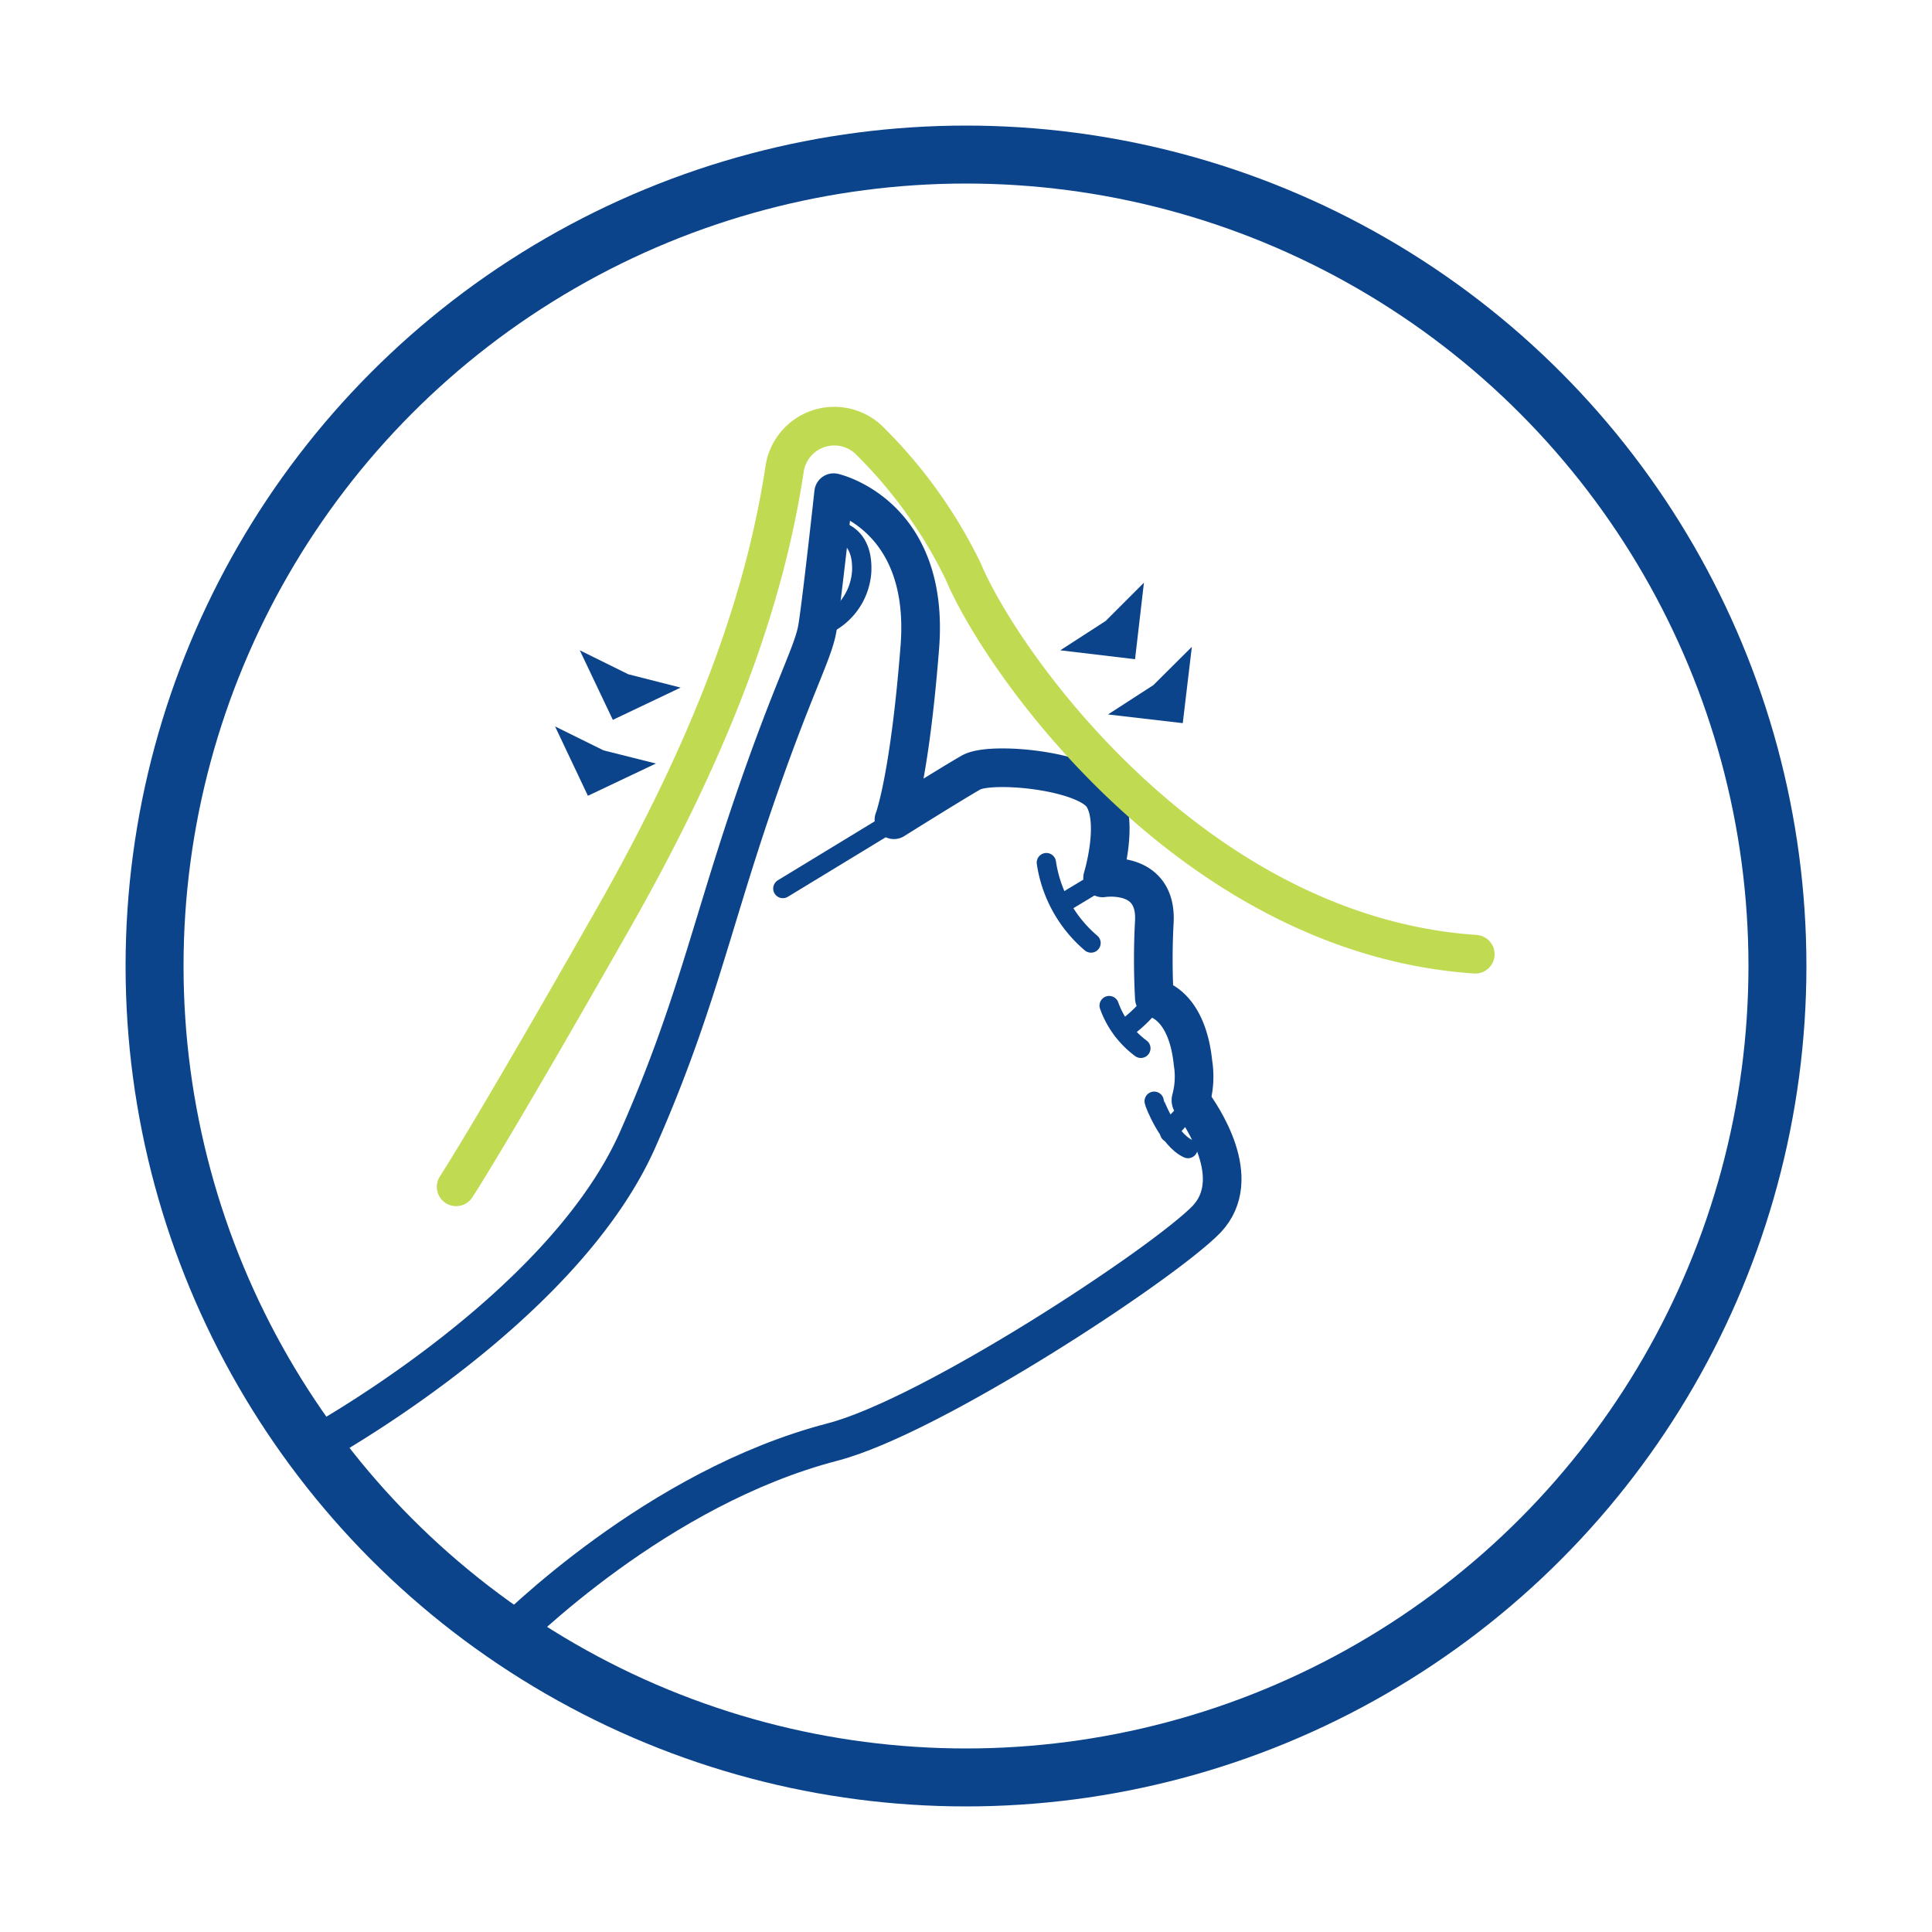 <?xml version="1.0" encoding="UTF-8"?> <svg xmlns="http://www.w3.org/2000/svg" id="Livello_1" data-name="Livello 1" viewBox="0 0 100 100"><defs><style>.cls-1,.cls-2,.cls-3,.cls-4{fill:none;}.cls-1,.cls-2,.cls-3{stroke:#0c448b;}.cls-1{stroke-width:3px;}.cls-2,.cls-3,.cls-4{stroke-linecap:round;}.cls-2,.cls-4{stroke-miterlimit:10;}.cls-3{stroke-linejoin:round;}.cls-3,.cls-4{stroke-width:2px;}.cls-4{stroke:#c0db51;}.cls-5{fill:#0c448b;}</style></defs><title>Spazzy_</title><g id="Domopak_Spazzy_Desktop" data-name="Domopak Spazzy Desktop"><g id="Lista_scheda_prodotto_desktop" data-name="Lista scheda prodotto desktop"><g id="Group-2"><circle id="Oval" class="cls-1" cx="50" cy="50" r="42"></circle></g></g></g><path class="cls-2" d="M61.65,57c-.26.82-.83.95-1.11,1.63"></path><path class="cls-3" d="M16,75s13-7,17-16c2.89-6.53,3.79-10.93,5.91-17.17s3.18-8,3.4-9.33.84-7,.84-7,5,1.12,4.46,8-1.34,8.93-1.34,8.93,3-1.88,4-2.45,5.91-.12,6.8,1.22,0,4.24,0,4.24,2.79-.45,2.68,2.23a36.52,36.52,0,0,0,0,4s1.68.24,2,3.35a4.49,4.49,0,0,1-.1,1.88"></path><path class="cls-2" d="M42.28,32.51A3.28,3.28,0,0,0,44.6,29.6c.11-2.28-1.69-2.19-1.69-2.19"></path><line class="cls-2" x1="46.24" y1="42.51" x2="40.52" y2="45.99"></line><line class="cls-2" x1="57.06" y1="45.52" x2="55" y2="46.76"></line><path class="cls-2" d="M54.16,44.65a6.77,6.77,0,0,0,2.31,4.16"></path><path class="cls-4" d="M23.61,61.43s1.73-2.63,8-13.65c5.06-8.86,7.91-16.32,9-23.5a2.6,2.6,0,0,1,4.46-1.41,24.66,24.66,0,0,1,4.77,6.67c2,4.79,11.92,18.86,26.52,19.85"></path><polygon class="cls-5" points="30.01 33.66 31.72 37.26 35.23 35.59 32.52 34.9 30.01 33.66"></polygon><polygon class="cls-5" points="28.73 37.6 30.43 41.19 33.95 39.52 31.24 38.84 28.73 37.6"></polygon><polygon class="cls-5" points="59.21 30.16 58.75 34.12 54.88 33.66 57.23 32.14 59.21 30.16"></polygon><polygon class="cls-5" points="61.69 33.48 61.22 37.43 57.35 36.98 59.7 35.46 61.69 33.48"></polygon><path class="cls-2" d="M59.74,51.76a6.8,6.8,0,0,1-1.62,1.57"></path><path class="cls-2" d="M57.41,52.05a4.75,4.75,0,0,0,1.64,2.21"></path><path class="cls-3" d="M61.65,57c.53.72,2.8,4,.8,6.11C60.2,65.42,48.24,73.3,43.09,74.64,34,77,26.68,84.34,26,85"></path><path class="cls-2" d="M59.74,57c0,.09.75,2,1.75,2.45"></path></svg> 
